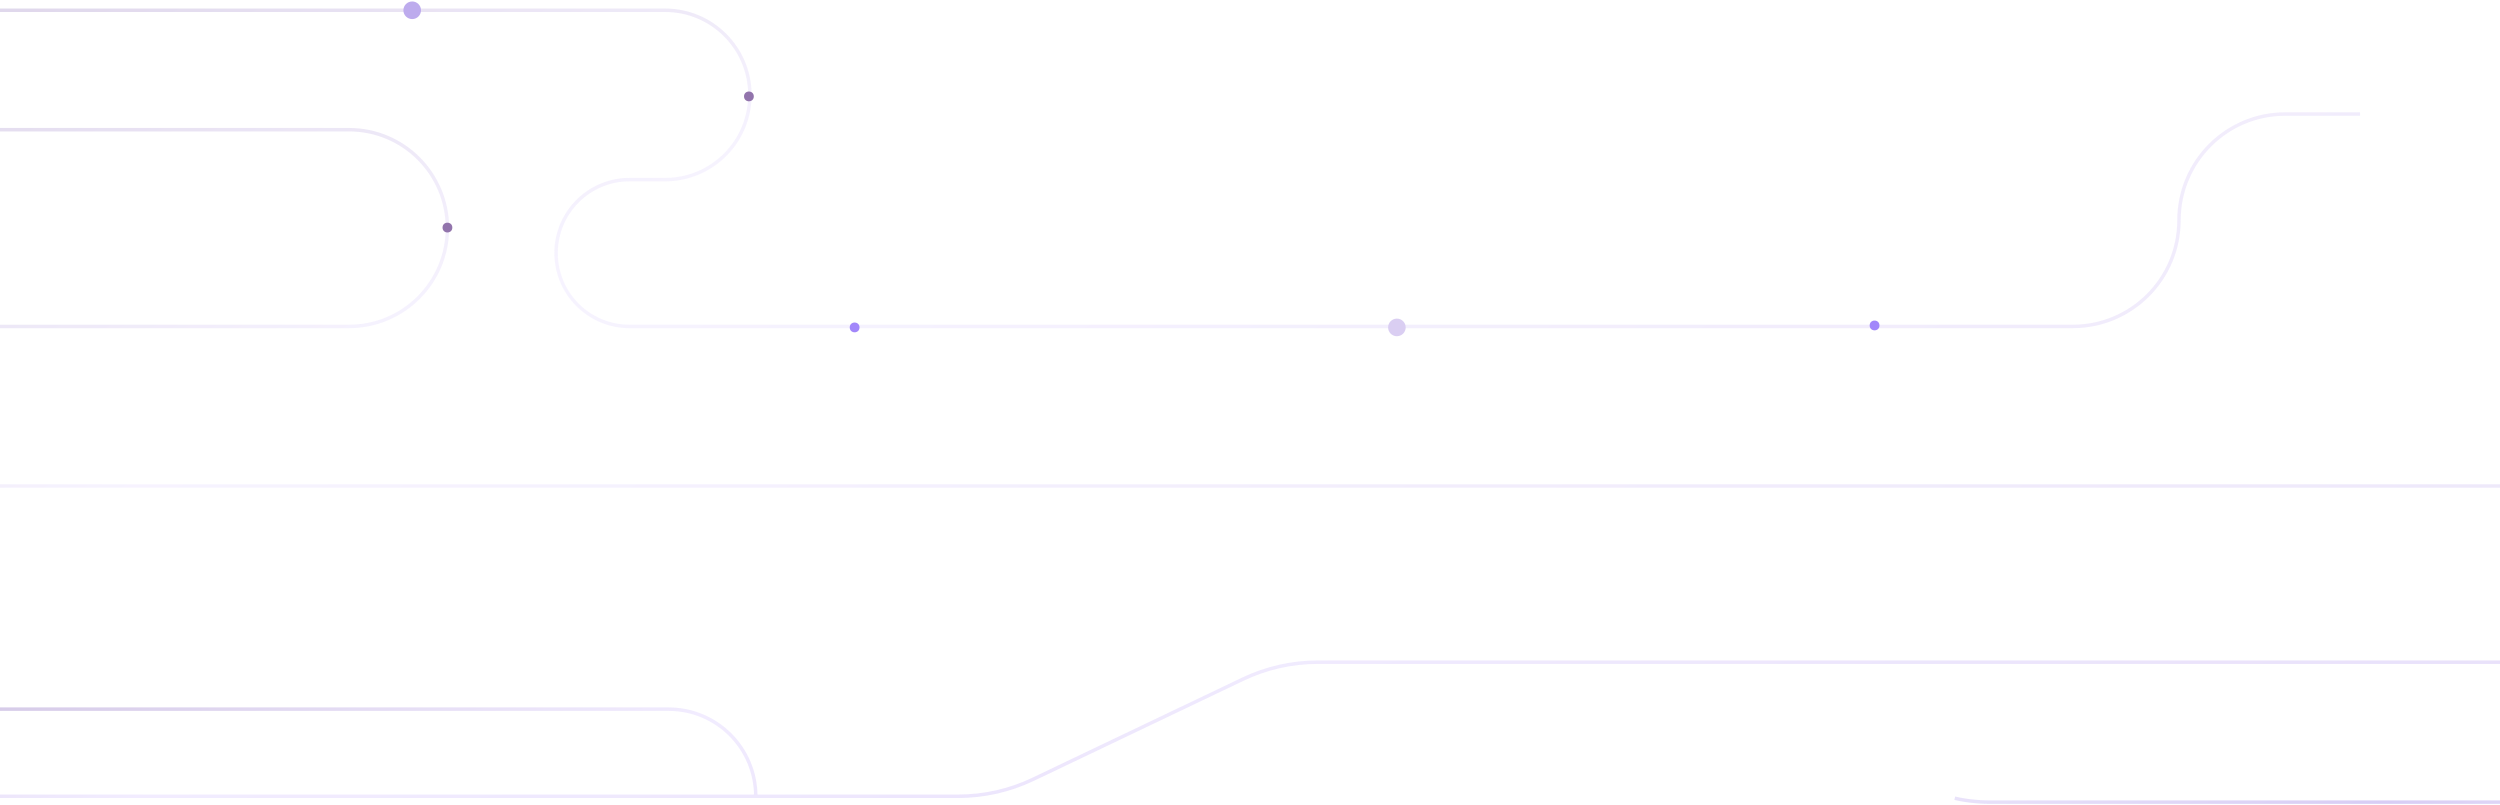 <?xml version="1.0" standalone="no"?>
<svg id="BackgroundVisual" width="1438" height="463" viewBox="0 0 1438 463" fill="none" xmlns="http://www.w3.org/2000/svg" style="max-width: 100%; max-height: 100%;">
<g opacity="0.6">
<path opacity="0.6" d="M1357.51 65.592H1314.44C1280.7 65.592 1253.35 92.942 1253.35 126.68V126.68C1253.35 160.418 1226 187.768 1192.26 187.768H855.855H362.086C338.765 187.768 319.86 168.862 319.86 145.541V145.541C319.86 122.22 338.765 103.315 362.086 103.315H382.636C409.533 103.315 431.338 81.51 431.338 54.613V54.613C431.338 27.716 409.533 5.912 382.636 5.912H-136M-136 279.54H1877.36M-136 74.601H200.781C232.031 74.601 257.364 99.934 257.364 131.184V131.184C257.364 162.434 232.031 187.768 200.781 187.768H-135.437" stroke="url(#paint0_linear_4453_29648)" stroke-width="2" stroke-dasharray="0,0,3803.375,950.844"><animate attributeType="XML" attributeName="stroke-dasharray" repeatCount="indefinite" dur="3.571s" values="0,0,3803.375,950.844; 
          0,950.844,3803.375,0; 
          3803.375,950.844,0,0" keyTimes="0; 0.2; 1"></animate></path>
<path opacity="0.6" d="M1871.73 115.701L1498.82 115.701L1458.29 115.701L1430.73 115.701C1412.53 115.701 1395.66 106.202 1386.22 90.647L1378.61 78.107C1373.9 70.337 1365.47 65.592 1356.38 65.592V65.592" stroke="url(#paint1_linear_4453_29648)" stroke-width="2" stroke-dasharray="0,0,428.575,107.144"><animate attributeType="XML" attributeName="stroke-dasharray" repeatCount="indefinite" dur="3.571s" values="0,0,428.575,107.144; 
          0,107.144,428.575,0; 
          428.575,107.144,0,0" keyTimes="0; 0.2; 1"></animate></path>
<path opacity="0.6" d="M1871.73 15.484L1498.82 15.484L1458.29 15.484L1430.73 15.483C1412.53 15.483 1395.66 24.983 1386.22 40.538L1378.61 53.077C1373.9 60.847 1365.47 65.592 1356.38 65.592V65.592" stroke="url(#paint2_linear_4453_29648)" stroke-width="2" stroke-dasharray="0,0,428.575,107.144"><animate attributeType="XML" attributeName="stroke-dasharray" repeatCount="indefinite" dur="3.571s" values="0,0,428.575,107.144; 
          0,107.144,428.575,0; 
          428.575,107.144,0,0" keyTimes="0; 0.2; 1"></animate></path>
<path opacity="0.6" d="M1697.01 461.395L1276.94 461.395L1201.33 461.395L1144.73 461.395C1113.73 461.395 1084.68 446.263 1066.91 420.858L1054.2 402.695C1044.4 388.673 1028.36 380.321 1011.25 380.321V380.321" stroke="url(#paint3_linear_4453_29648)" stroke-width="2" stroke-dasharray="0,0,572.802,143.2"><animate attributeType="XML" attributeName="stroke-dasharray" repeatCount="indefinite" dur="3.571s" values="0,0,572.802,143.2; 
          0,143.2,572.802,0; 
          572.802,143.2,0,0" keyTimes="0; 0.2; 1"></animate></path>
<path d="M-136 458.018H434.716M1906.64 380.884H758.013C743.105 380.884 728.387 384.217 714.934 390.638L594.217 448.263C580.764 454.685 566.045 458.018 551.138 458.018H434.716M434.716 458.018V458.018C434.716 430.343 412.281 407.909 384.607 407.909H331.12H-136" stroke="url(#paint4_linear_4453_29648)" stroke-width="2" stroke-dasharray="0,0,2126.347,531.587"><animate attributeType="XML" attributeName="stroke-dasharray" repeatCount="indefinite" dur="3.571s" values="0,0,2126.347,531.587; 
          0,531.587,2126.347,0; 
          2126.347,531.587,0,0" keyTimes="0; 0.2; 1"></animate></path>
<circle cx="430.775" cy="55.458" r="2.815" fill="#4A1774" stroke-dasharray="0,0,13.789,3.447"><animate attributeType="XML" attributeName="stroke-dasharray" repeatCount="indefinite" dur="3.571s" values="0,0,13.789,3.447; 
          0,3.447,13.789,0; 
          13.789,3.447,0,0" keyTimes="0; 0.2; 1"></animate></circle>
<circle cx="257.364" cy="130.902" r="2.815" fill="#4A1774" stroke-dasharray="0,0,13.789,3.447"><animate attributeType="XML" attributeName="stroke-dasharray" repeatCount="indefinite" dur="3.571s" values="0,0,13.789,3.447; 
          0,3.447,13.789,0; 
          13.789,3.447,0,0" keyTimes="0; 0.2; 1"></animate></circle>
<circle cx="491.581" cy="188.331" r="2.815" fill="#6437F6" stroke-dasharray="0,0,13.789,3.447"><animate attributeType="XML" attributeName="stroke-dasharray" repeatCount="indefinite" dur="3.571s" values="0,0,13.789,3.447; 
          0,3.447,13.789,0; 
          13.789,3.447,0,0" keyTimes="0; 0.2; 1"></animate></circle>
<circle cx="1078.25" cy="187.205" r="2.815" fill="#6437F6" stroke-dasharray="0,0,13.789,3.447"><animate attributeType="XML" attributeName="stroke-dasharray" repeatCount="indefinite" dur="3.571s" values="0,0,13.789,3.447; 
          0,3.447,13.789,0; 
          13.789,3.447,0,0" keyTimes="0; 0.2; 1"></animate></circle>
<circle cx="803.494" cy="188.331" r="5.067" fill="#C1AEEA" stroke-dasharray="0,0,24.821,6.205"><animate attributeType="XML" attributeName="stroke-dasharray" repeatCount="indefinite" dur="3.571s" values="0,0,24.821,6.205; 
          0,6.205,24.821,0; 
          24.821,6.205,0,0" keyTimes="0; 0.2; 1"></animate></circle>
<circle cx="237.096" cy="5.912" r="5.067" fill="#9173E1" stroke-dasharray="0,0,24.821,6.205"><animate attributeType="XML" attributeName="stroke-dasharray" repeatCount="indefinite" dur="3.571s" values="0,0,24.821,6.205; 
          0,6.205,24.821,0; 
          24.821,6.205,0,0" keyTimes="0; 0.2; 1"></animate></circle>
</g>
<defs>
<linearGradient id="paint0_linear_4453_29648" x1="2254.58" y1="300.4" x2="1511.53" y2="-1092.68" gradientUnits="userSpaceOnUse">
<stop stop-color="#C1AEEA"></stop>
<stop offset="0.661" stop-color="#E9E0FF"></stop>
<stop offset="0.995" stop-color="#6E4C9A"></stop>
</linearGradient>
<linearGradient id="paint1_linear_4453_29648" x1="1287.5" y1="61.772" x2="1423.79" y2="316.562" gradientUnits="userSpaceOnUse">
<stop stop-color="#E9E0FF"></stop>
<stop offset="0.661" stop-color="#E9E0FF"></stop>
<stop offset="0.995" stop-color="#6E4C9A"></stop>
</linearGradient>
<linearGradient id="paint2_linear_4453_29648" x1="1287.5" y1="69.412" x2="1423.79" y2="-185.377" gradientUnits="userSpaceOnUse">
<stop offset="0.195" stop-color="#E9E0FF"></stop>
<stop offset="0.593" stop-color="#9274E2"></stop>
<stop offset="0.85" stop-color="#E9E0FF"></stop>
<stop offset="0.995" stop-color="#6E4C9A"></stop>
</linearGradient>
<linearGradient id="paint3_linear_4453_29648" x1="882.766" y1="374.14" x2="1085.2" y2="810.41" gradientUnits="userSpaceOnUse">
<stop offset="0.195" stop-color="#E9E0FF"></stop>
<stop offset="0.593" stop-color="#9274E2"></stop>
<stop offset="0.85" stop-color="#E9E0FF"></stop>
<stop offset="0.995" stop-color="#6E4C9A"></stop>
</linearGradient>
<linearGradient id="paint4_linear_4453_29648" x1="2289.34" y1="463.898" x2="2216.19" y2="-29.686" gradientUnits="userSpaceOnUse">
<stop stop-color="#C1AEEA"></stop>
<stop offset="0.661" stop-color="#E9E0FF"></stop>
<stop offset="0.995" stop-color="#6E4C9A"></stop>
</linearGradient>
</defs>
</svg>